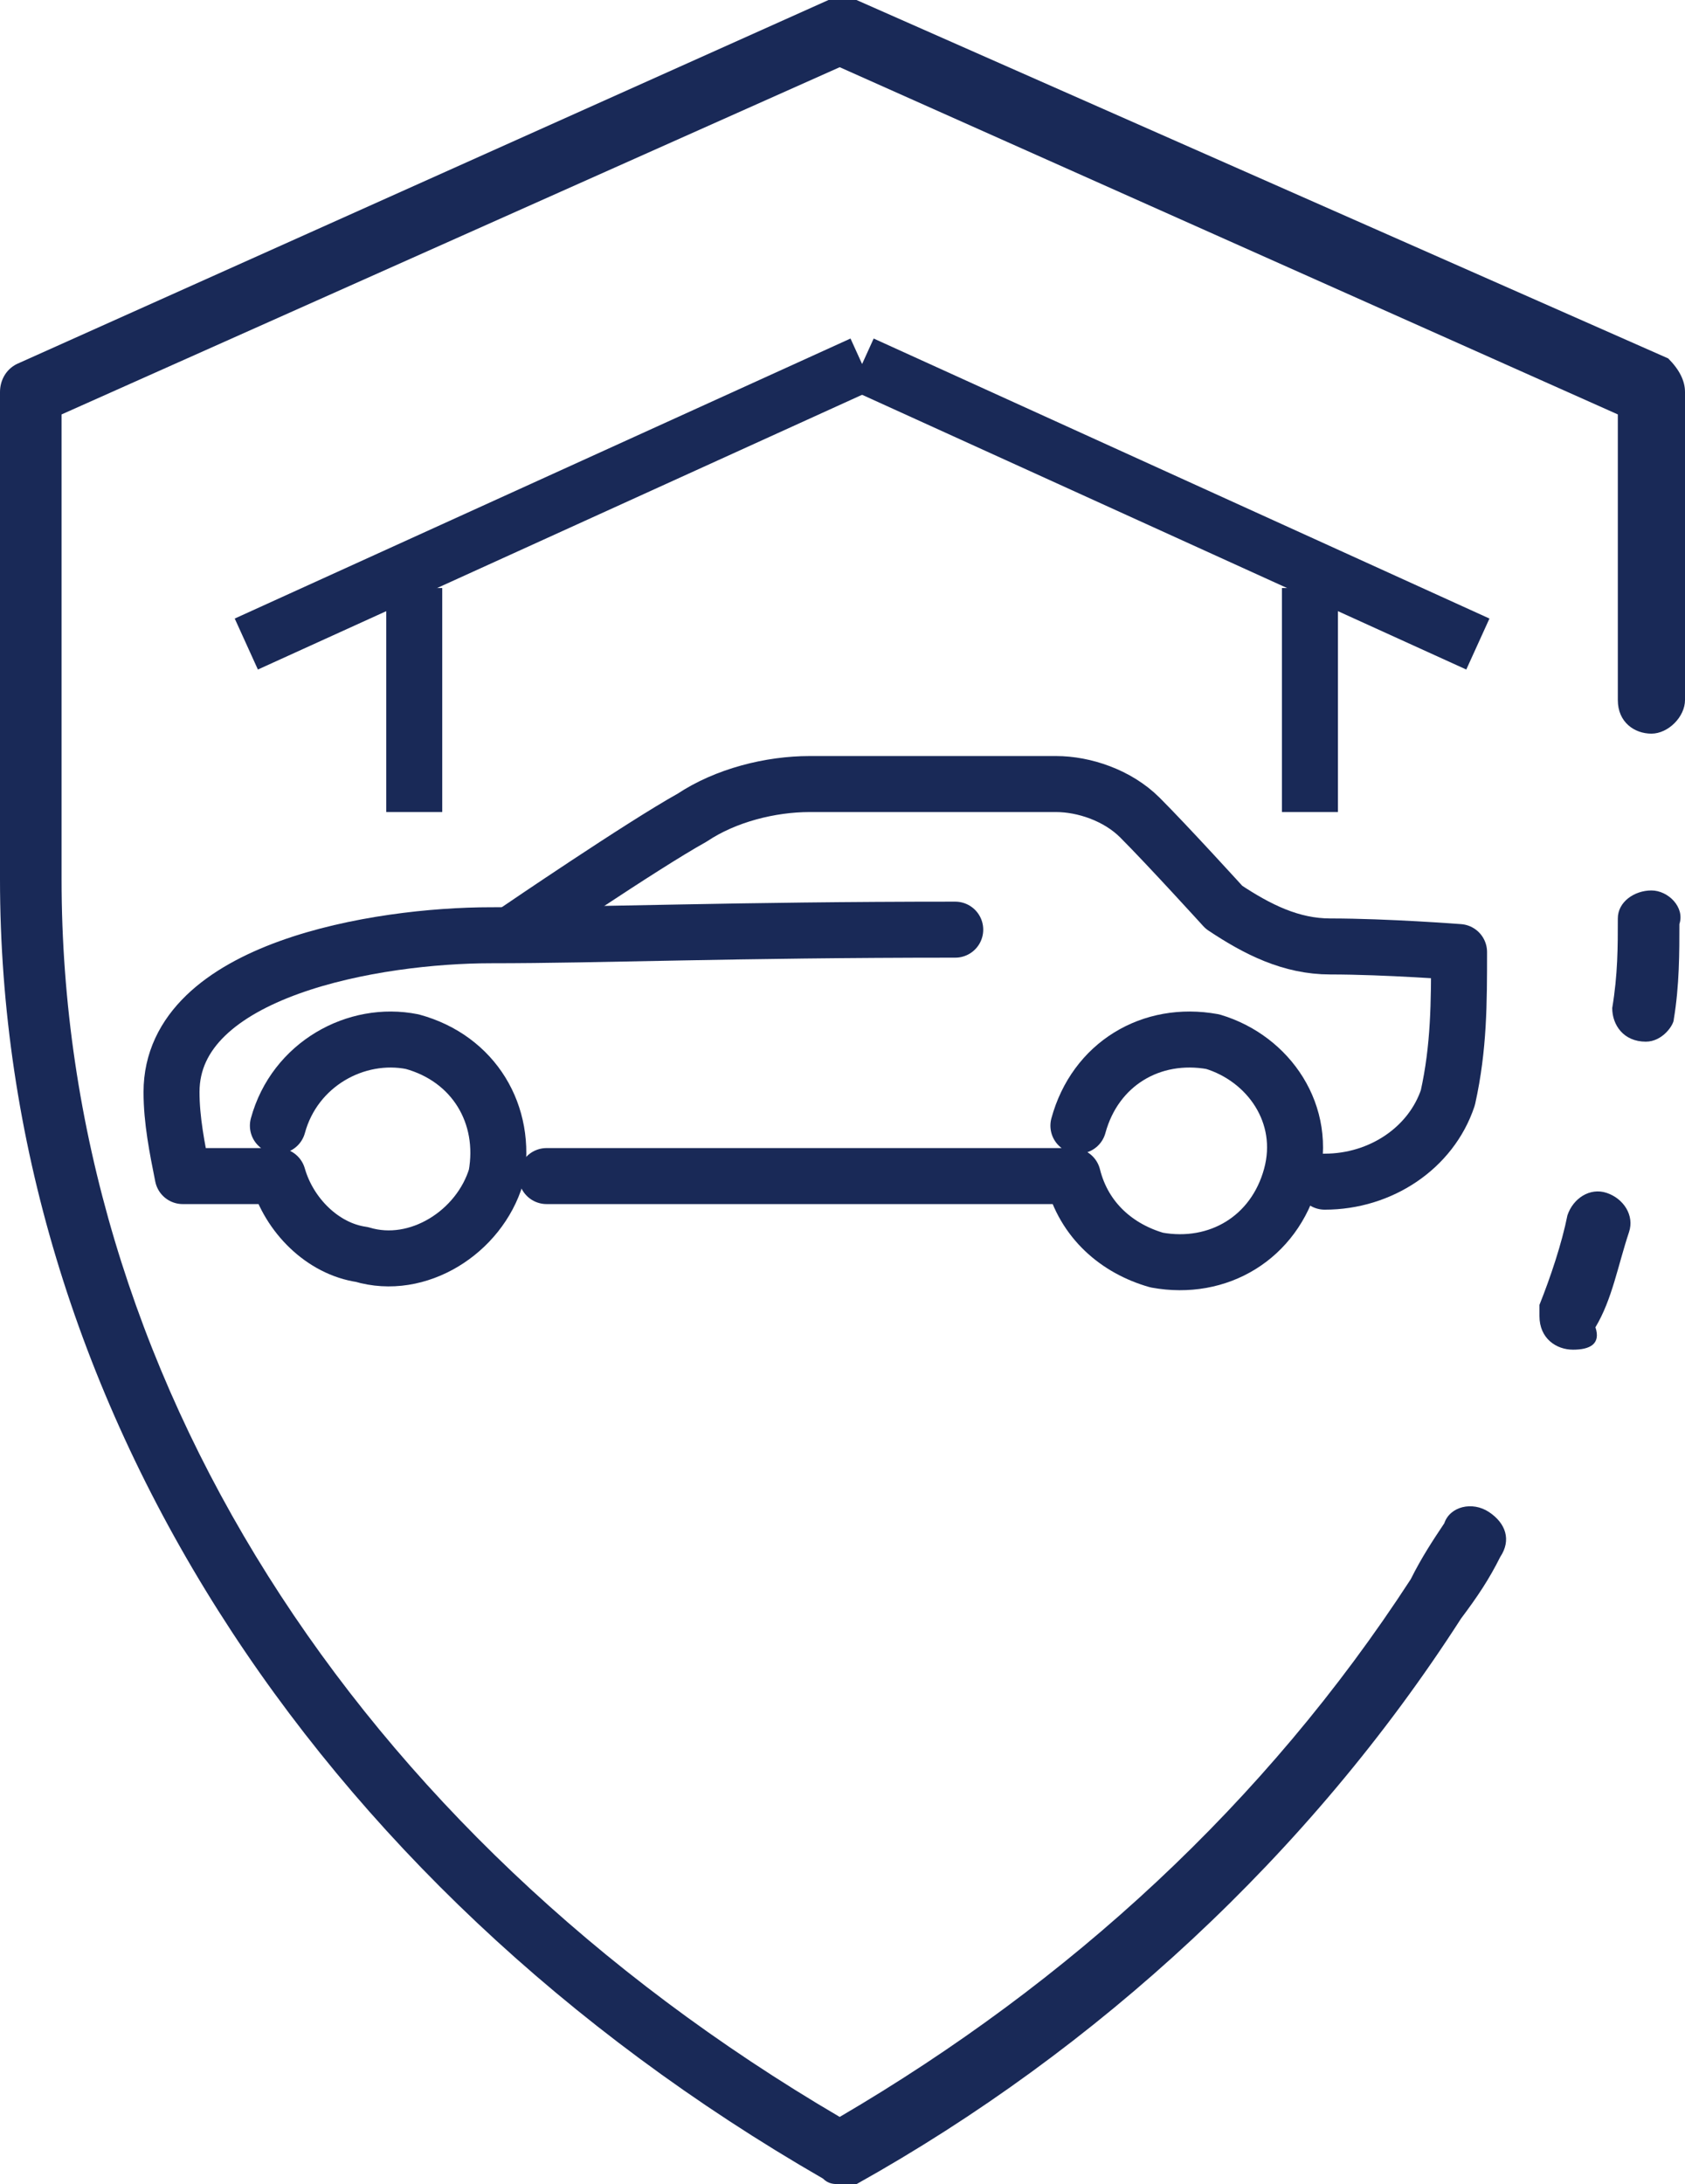 <?xml version="1.0" encoding="utf-8"?>
<!-- Generator: Adobe Illustrator 25.0.1, SVG Export Plug-In . SVG Version: 6.00 Build 0)  -->
<svg version="1.1" id="shield" xmlns="http://www.w3.org/2000/svg" xmlns:xlink="http://www.w3.org/1999/xlink" x="0px" y="0px"
	 viewBox="0 0 30.1 39" style="enable-background:new 0 0 30.1 39;" xml:space="preserve">
<style type="text/css">
	.st0{fill:#192957;}
	.st1{fill:none;stroke:#192957;stroke-linecap:round;stroke-linejoin:round;}
	.st2{fill:none;stroke:#192957;}
</style>
<path id="Path_1706" class="st0" d="M28.1,24.1c-0.3,0-0.6-0.2-0.6-0.6c0-0.1,0-0.1,0-0.2c0.2-0.5,0.4-1.1,0.5-1.6
	c0.1-0.3,0.4-0.5,0.7-0.4s0.5,0.4,0.4,0.7c0,0,0,0,0,0c-0.2,0.6-0.3,1.2-0.6,1.7C28.6,24,28.4,24.1,28.1,24.1z"/>
<path id="Path_1707" class="st0" d="M15,39c-0.1,0-0.2,0-0.3-0.1C5.5,33.6,0,24.9,0,15.7V7c0-0.2,0.1-0.4,0.3-0.5L14.8,0
	C15,0,15.1,0,15.3,0l14.5,6.4C30,6.6,30.1,6.8,30.1,7v5.5c0,0.3-0.3,0.6-0.6,0.6c-0.3,0-0.6-0.2-0.6-0.6V7.4L15,1.2L1.1,7.4v8.3
	c0,8.8,5.2,17,13.9,22.1c4.1-2.4,7.6-5.6,10.2-9.6c0.2-0.4,0.4-0.7,0.6-1c0.1-0.3,0.5-0.4,0.8-0.2s0.4,0.5,0.2,0.8l0,0
	c-0.2,0.4-0.4,0.7-0.7,1.1c-2.7,4.2-6.5,7.7-10.8,10.1C15.2,39,15.1,39,15,39L15,39z"/>
<path id="Path_1708" class="st0" d="M29.4,18.6C29.4,18.6,29.4,18.6,29.4,18.6c-0.4,0-0.6-0.3-0.6-0.6c0,0,0,0,0,0
	c0.1-0.6,0.1-1.1,0.1-1.6c0-0.3,0.3-0.5,0.6-0.5c0.3,0,0.6,0.3,0.5,0.6c0,0.5,0,1.1-0.1,1.7C29.9,18.3,29.7,18.6,29.4,18.6
	L29.4,18.6z"/>
<g id="Group_7" transform="translate(3.064 14)">
	<path id="Path_1669" class="st1" d="M6.2,2.6c0,0,2.2-1.5,3.1-2C9.9,0.2,10.7,0,11.4,0h4.4c0.5,0,1.1,0.2,1.5,0.6
		c0.5,0.5,1.5,1.6,1.5,1.6c0.6,0.4,1.2,0.7,1.9,0.7C21.7,2.9,23,3,23,3c0,0.9,0,1.7-0.2,2.6c-0.3,0.9-1.2,1.5-2.2,1.5"/>
	<path id="Path_1670" class="st1" d="M1.9,6.1C2.2,5,3.3,4.4,4.3,4.6C5.4,4.9,6,5.9,5.8,7C5.5,8,4.4,8.7,3.4,8.4
		C2.7,8.3,2.1,7.7,1.9,7L0.2,7C0.1,6.5,0,6,0,5.5c0-2.2,3.7-2.8,5.7-2.8s4.3-0.1,8.3-0.1"/>
	<path id="Path_1671" class="st1" d="M16.2,6.1c0.3-1.1,1.3-1.7,2.4-1.5C19.6,4.9,20.3,5.9,20,7c-0.3,1.1-1.3,1.7-2.4,1.5
		c-0.7-0.2-1.3-0.7-1.5-1.5L6.7,7"/>
</g>
<line id="Line_8627" class="st2" x1="7.4" y1="14.5" x2="7.4" y2="10.5"/>
<line id="Line_8628" class="st2" x1="4.4" y1="11.5" x2="15.4" y2="6.5"/>
<line id="Line_8629" class="st2" x1="23.4" y1="14.5" x2="23.4" y2="10.5"/>
<line id="Line_8630" class="st2" x1="26.4" y1="11.5" x2="15.4" y2="6.5"/>
</svg>
